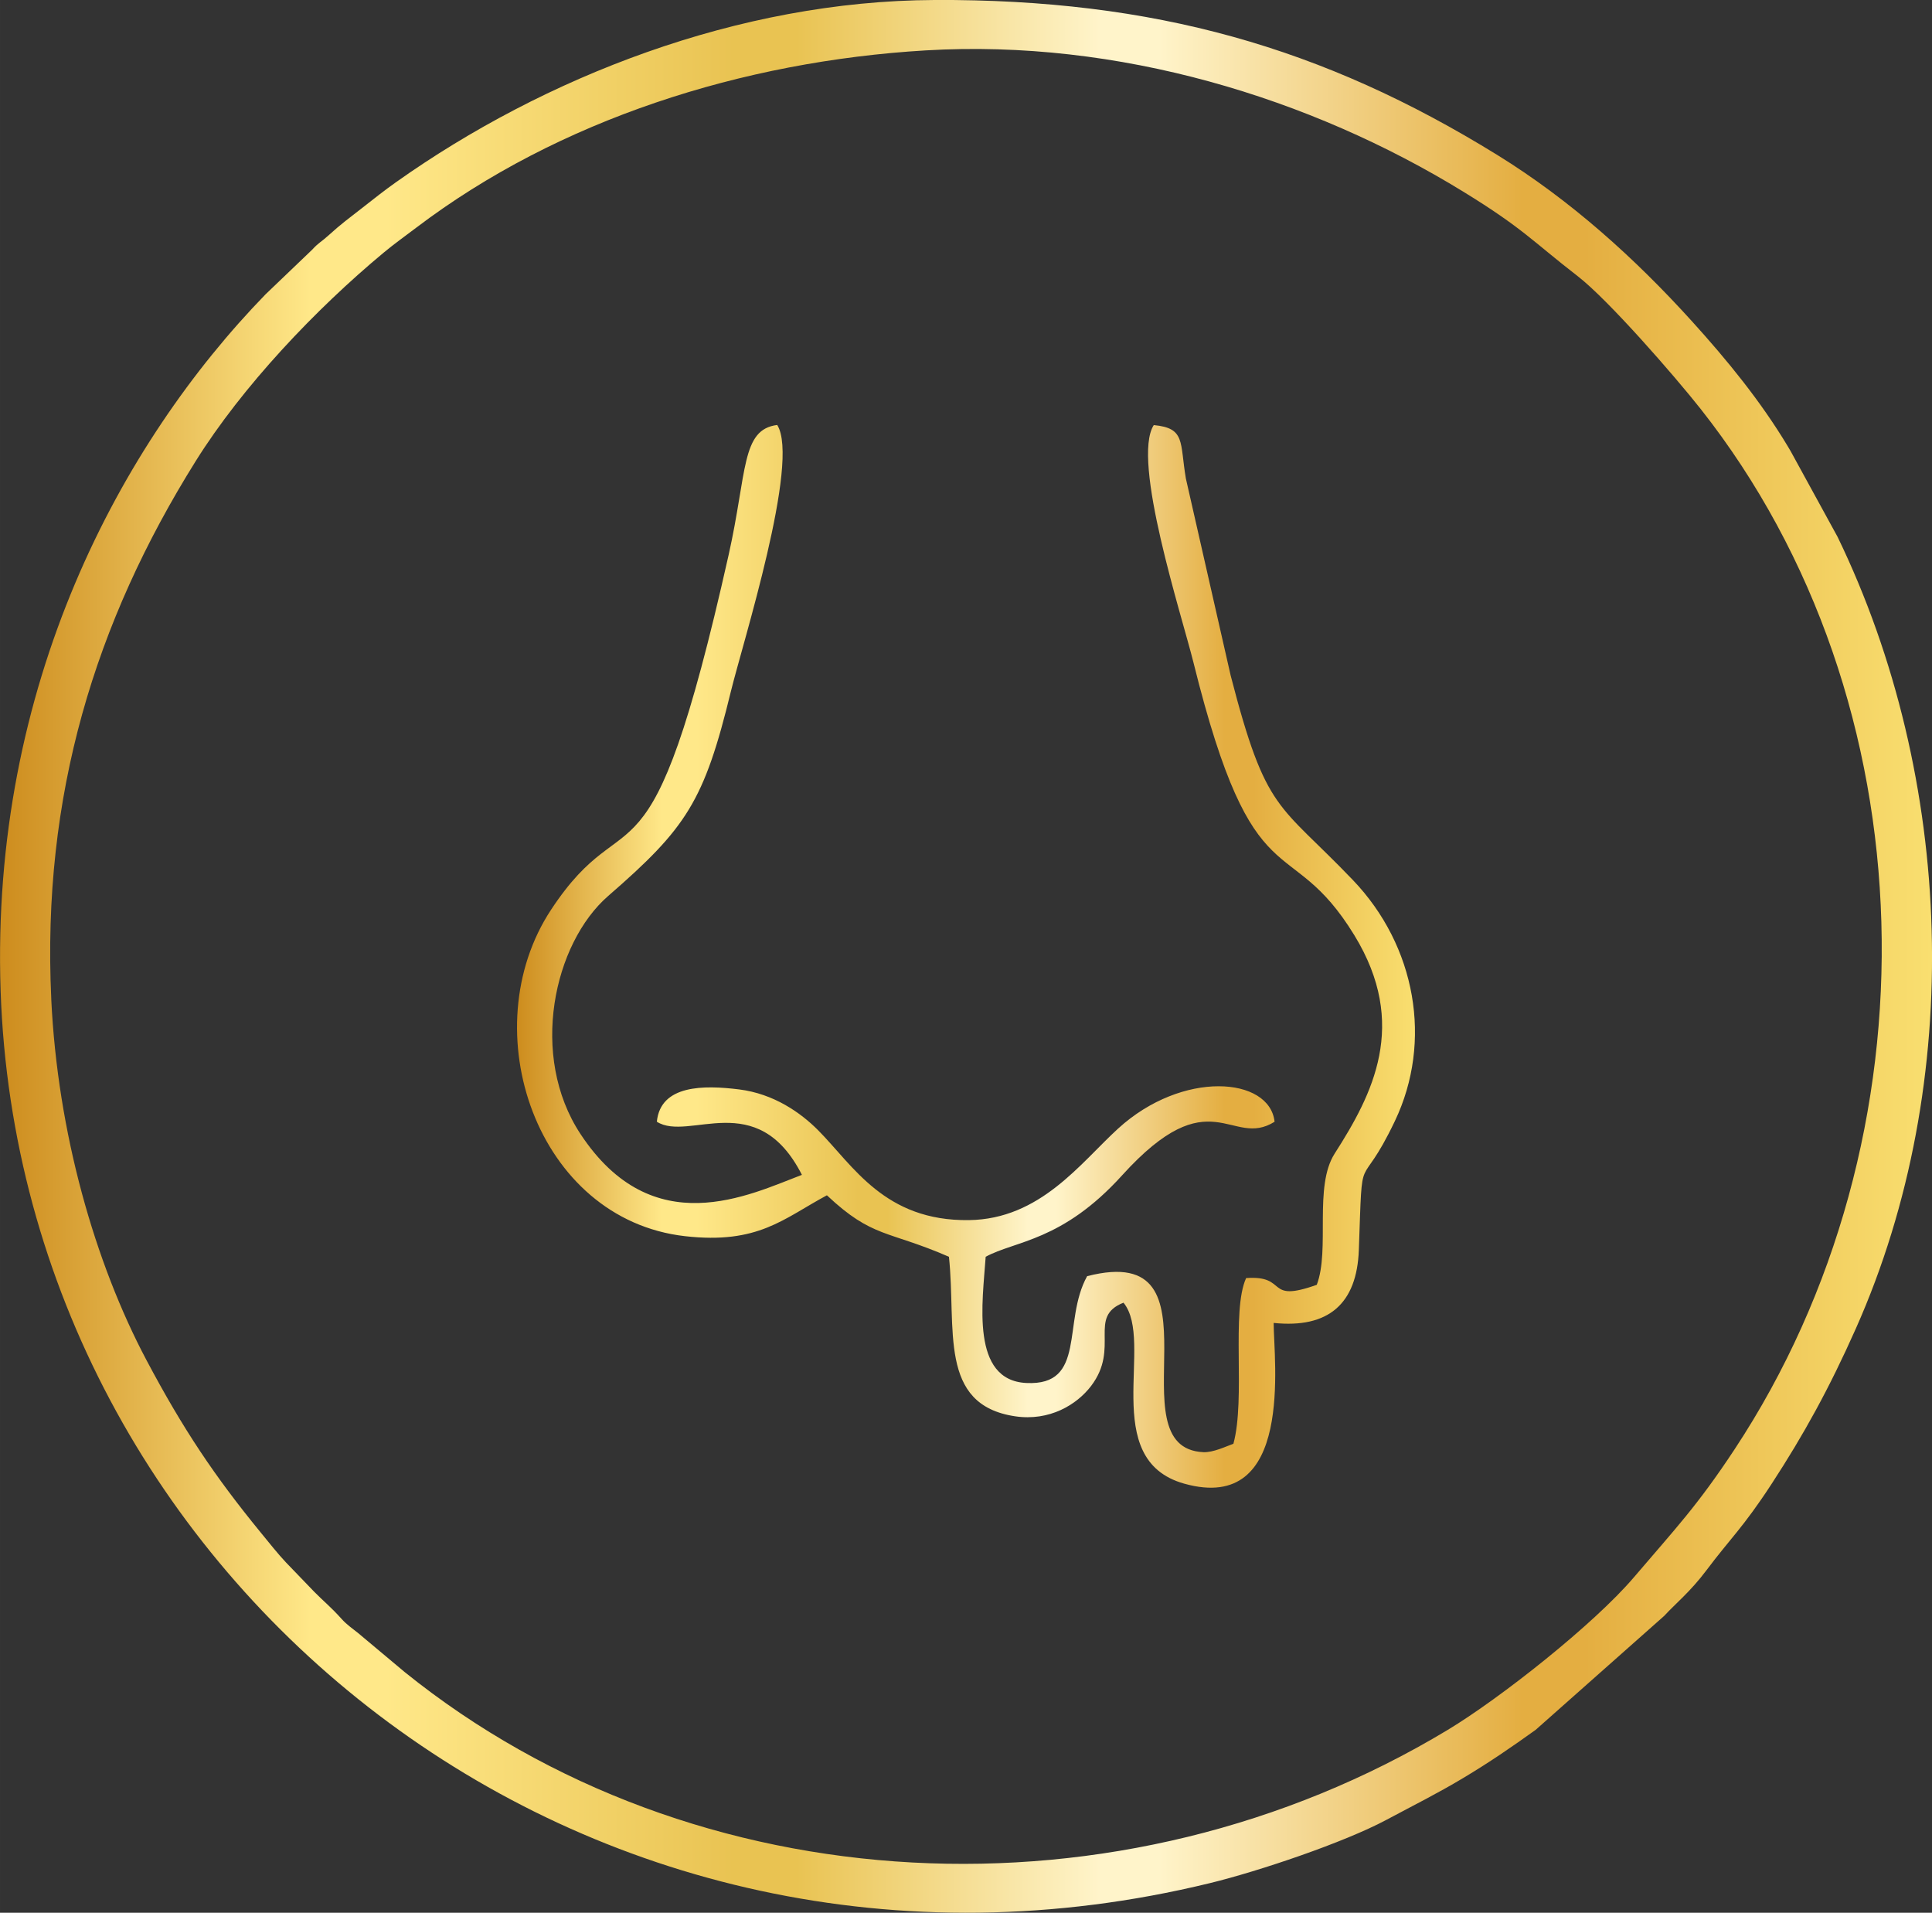 <svg xmlns:xlink="http://www.w3.org/1999/xlink" viewBox="0 0 660.44 653.75" style="shape-rendering:geometricPrecision; text-rendering:geometricPrecision; image-rendering:optimizeQuality; fill-rule:evenodd; clip-rule:evenodd" version="1.1" height="29.311mm" width="29.611mm" xml:space="preserve" xmlns="http://www.w3.org/2000/svg">
 <rect x="0" y="0" width="660.44" height="653.75" fill="#333333" stroke="none"/>
 <defs>
  <style type="text/css">
   
    .fil1 {fill:url(#id0);fill-rule:nonzero}
    .fil0 {fill:url(#id1);fill-rule:nonzero}
   
  </style>
  <linearGradient y2="326.88" x2="483.7" y1="326.88" x1="176.74" gradientUnits="userSpaceOnUse" id="id0">
   <stop style="stop-opacity:1; stop-color:#CD8C1D" offset="0"></stop>
   <stop style="stop-opacity:1; stop-color:#FFE889" offset="0.161"></stop>
   <stop style="stop-opacity:1; stop-color:#FFE889" offset="0.18"></stop>
   <stop style="stop-opacity:1; stop-color:#FFE889" offset="0.2"></stop>
   <stop style="stop-opacity:1; stop-color:#E9C352" offset="0.38"></stop>
   <stop style="stop-opacity:1; stop-color:#E9C352" offset="0.412"></stop>
   <stop style="stop-opacity:1; stop-color:#FFF4CA" offset="0.569"></stop>
   <stop style="stop-opacity:1; stop-color:#FFF4CA" offset="0.6"></stop>
   <stop style="stop-opacity:1; stop-color:#E4AE41" offset="0.788"></stop>
   <stop style="stop-opacity:1; stop-color:#E4AE41" offset="0.82"></stop>
   <stop style="stop-opacity:1; stop-color:#F9DF70" offset="1"></stop>
  </linearGradient>
  <linearGradient y2="326.88" x2="660.44" y1="326.88" x1="-0" xlink:href="#id0" gradientUnits="userSpaceOnUse" id="id1">
  </linearGradient>
 </defs>
 <g id="Layer_x0020_1">
  <path d="M17.53 341.46c-3.29,-69.53 15.01,-128.91 49.35,-183.83 15.96,-25.54 40.96,-51.91 64.27,-71.28 3.63,-3.02 7.3,-5.62 11.2,-8.58 48.58,-36.84 111.52,-56.85 174.13,-60.55 65.75,-3.89 131.36,16.12 183.8,48.33 20.47,12.58 23.51,16.82 39.02,28.82 10.54,8.15 33.15,34.12 42.07,45.42 78.97,100.01 81.86,249.09 11.59,355.56 -12.84,19.46 -20.31,27.19 -34.45,43.78 -13.68,16.05 -45.66,41.3 -63.61,52.12 -111.7,67.36 -257.51,60.1 -356.55,-19.75l-15.88 -13.3c-2.01,-1.64 -3.85,-2.83 -5.61,-4.78 -3.97,-4.4 -5.84,-5.73 -9.44,-9.37l-9.67 -10.04c-2.59,-2.71 -6.08,-7.12 -8.66,-10.26 -15.82,-19.33 -26.53,-35.34 -39.01,-58.86 -17.66,-33.3 -30.4,-77.82 -32.56,-123.43zm301.88 -341.46c-67.1,0.28 -133.47,26.43 -184.02,62.26 -4.13,2.93 -7.32,5.48 -11.76,8.95 -4.26,3.33 -7.03,5.32 -11.41,9.31 -2.41,2.19 -3.22,2.32 -5.55,4.86l-15.87 15.19c-49.41,50.84 -94.14,133.52 -90.59,238.07 6.83,201.38 199.89,356.95 413.29,305.01 16.83,-4.09 45.91,-13.9 60.37,-21.62 9.84,-5.26 17.39,-8.99 26.2,-14.26 9.01,-5.38 16.66,-10.63 24.89,-16.54l43.95 -38.96c3.74,-4.09 8.9,-8.2 14.47,-15.63 8.01,-10.7 12.47,-14.49 22.26,-29.51 10.94,-16.78 19.65,-32.53 28.81,-53.14 37.49,-84.35 33.61,-188.11 -6.29,-270.5l-16.02 -29.25c-0.4,-0.66 -0.66,-1.12 -1.04,-1.76 -9.26,-15.4 -20.62,-29.32 -32.69,-42.64 -19.6,-21.65 -41.59,-41.44 -66.55,-56.86 -59.63,-36.84 -117.32,-53.3 -192.46,-52.99z" class="fil0"></path>
  <path d="M282.68 408.54c15.66,14.73 20.74,11.88 41.71,21.01 2.6,24.53 -3.79,50.59 22.61,54.52 11.77,1.75 21.11,-3.97 25.98,-10.36 10.01,-13.17 -1.31,-23.61 11.08,-28.47 10.8,13.19 -8.69,53.62 20.78,61.86 37.67,10.53 30.55,-42.31 30.55,-54.94 18.67,1.93 28.46,-6.47 29.12,-24.96 1.33,-37.18 -0.15,-17.88 12.33,-44.06 12.98,-27.22 7.19,-59.84 -14.37,-82.36 -25.53,-26.67 -29.58,-22.68 -41.79,-69.96l-15.29 -67.24c-2.13,-12.48 -0.06,-17.26 -10.98,-18.29 -7.72,11.97 9.56,64.98 13.59,81.22 20.7,83.48 32.61,56.56 54.99,93.17 18.63,30.46 6.24,54.33 -6.74,74.59 -7.23,11.29 -1.51,32.74 -6.12,44.86 -17.92,6.39 -9.52,-3.36 -24.15,-2.3 -5.18,11.39 -0.11,41.18 -4.35,56.63 -2.61,0.93 -6.89,3.02 -10.27,2.87 -31.22,-1.41 8.85,-72.66 -39.73,-60.15 -8.59,15.49 -0.05,37.52 -20.78,36.51 -19.1,-0.93 -14.97,-27.7 -13.9,-43.14 10.11,-5.52 26.14,-5.21 46.61,-27.81 30.4,-33.57 37.28,-9.02 52.15,-18.34 -1.68,-15.38 -31.5,-17.76 -53.52,2.36 -12.82,11.71 -26.55,30.94 -50.98,31.26 -28.82,0.38 -39.53,-18.61 -51.49,-30.67 -6,-6.05 -15.2,-12.52 -27.05,-14 -12.1,-1.51 -26.88,-1.61 -28.13,11.04 10.97,7.01 34.21,-12.02 49.59,18.16 -18.04,6.84 -51,23.47 -75.68,-13.94 -17.63,-26.72 -9.22,-65.17 9.49,-81.41 26.79,-23.26 32.77,-32.34 41.93,-69.96 3.93,-16.13 23.74,-78.49 15.82,-90.99 -12.35,1.55 -10.24,16.03 -16.61,44.42 -27.34,121.81 -33.81,80.48 -60.69,121.25 -27.07,41.06 -4.96,105.85 45.78,111.59 25.04,2.83 33.6,-5.97 48.52,-13.98z" class="fil1"></path>
 </g>
</svg>
